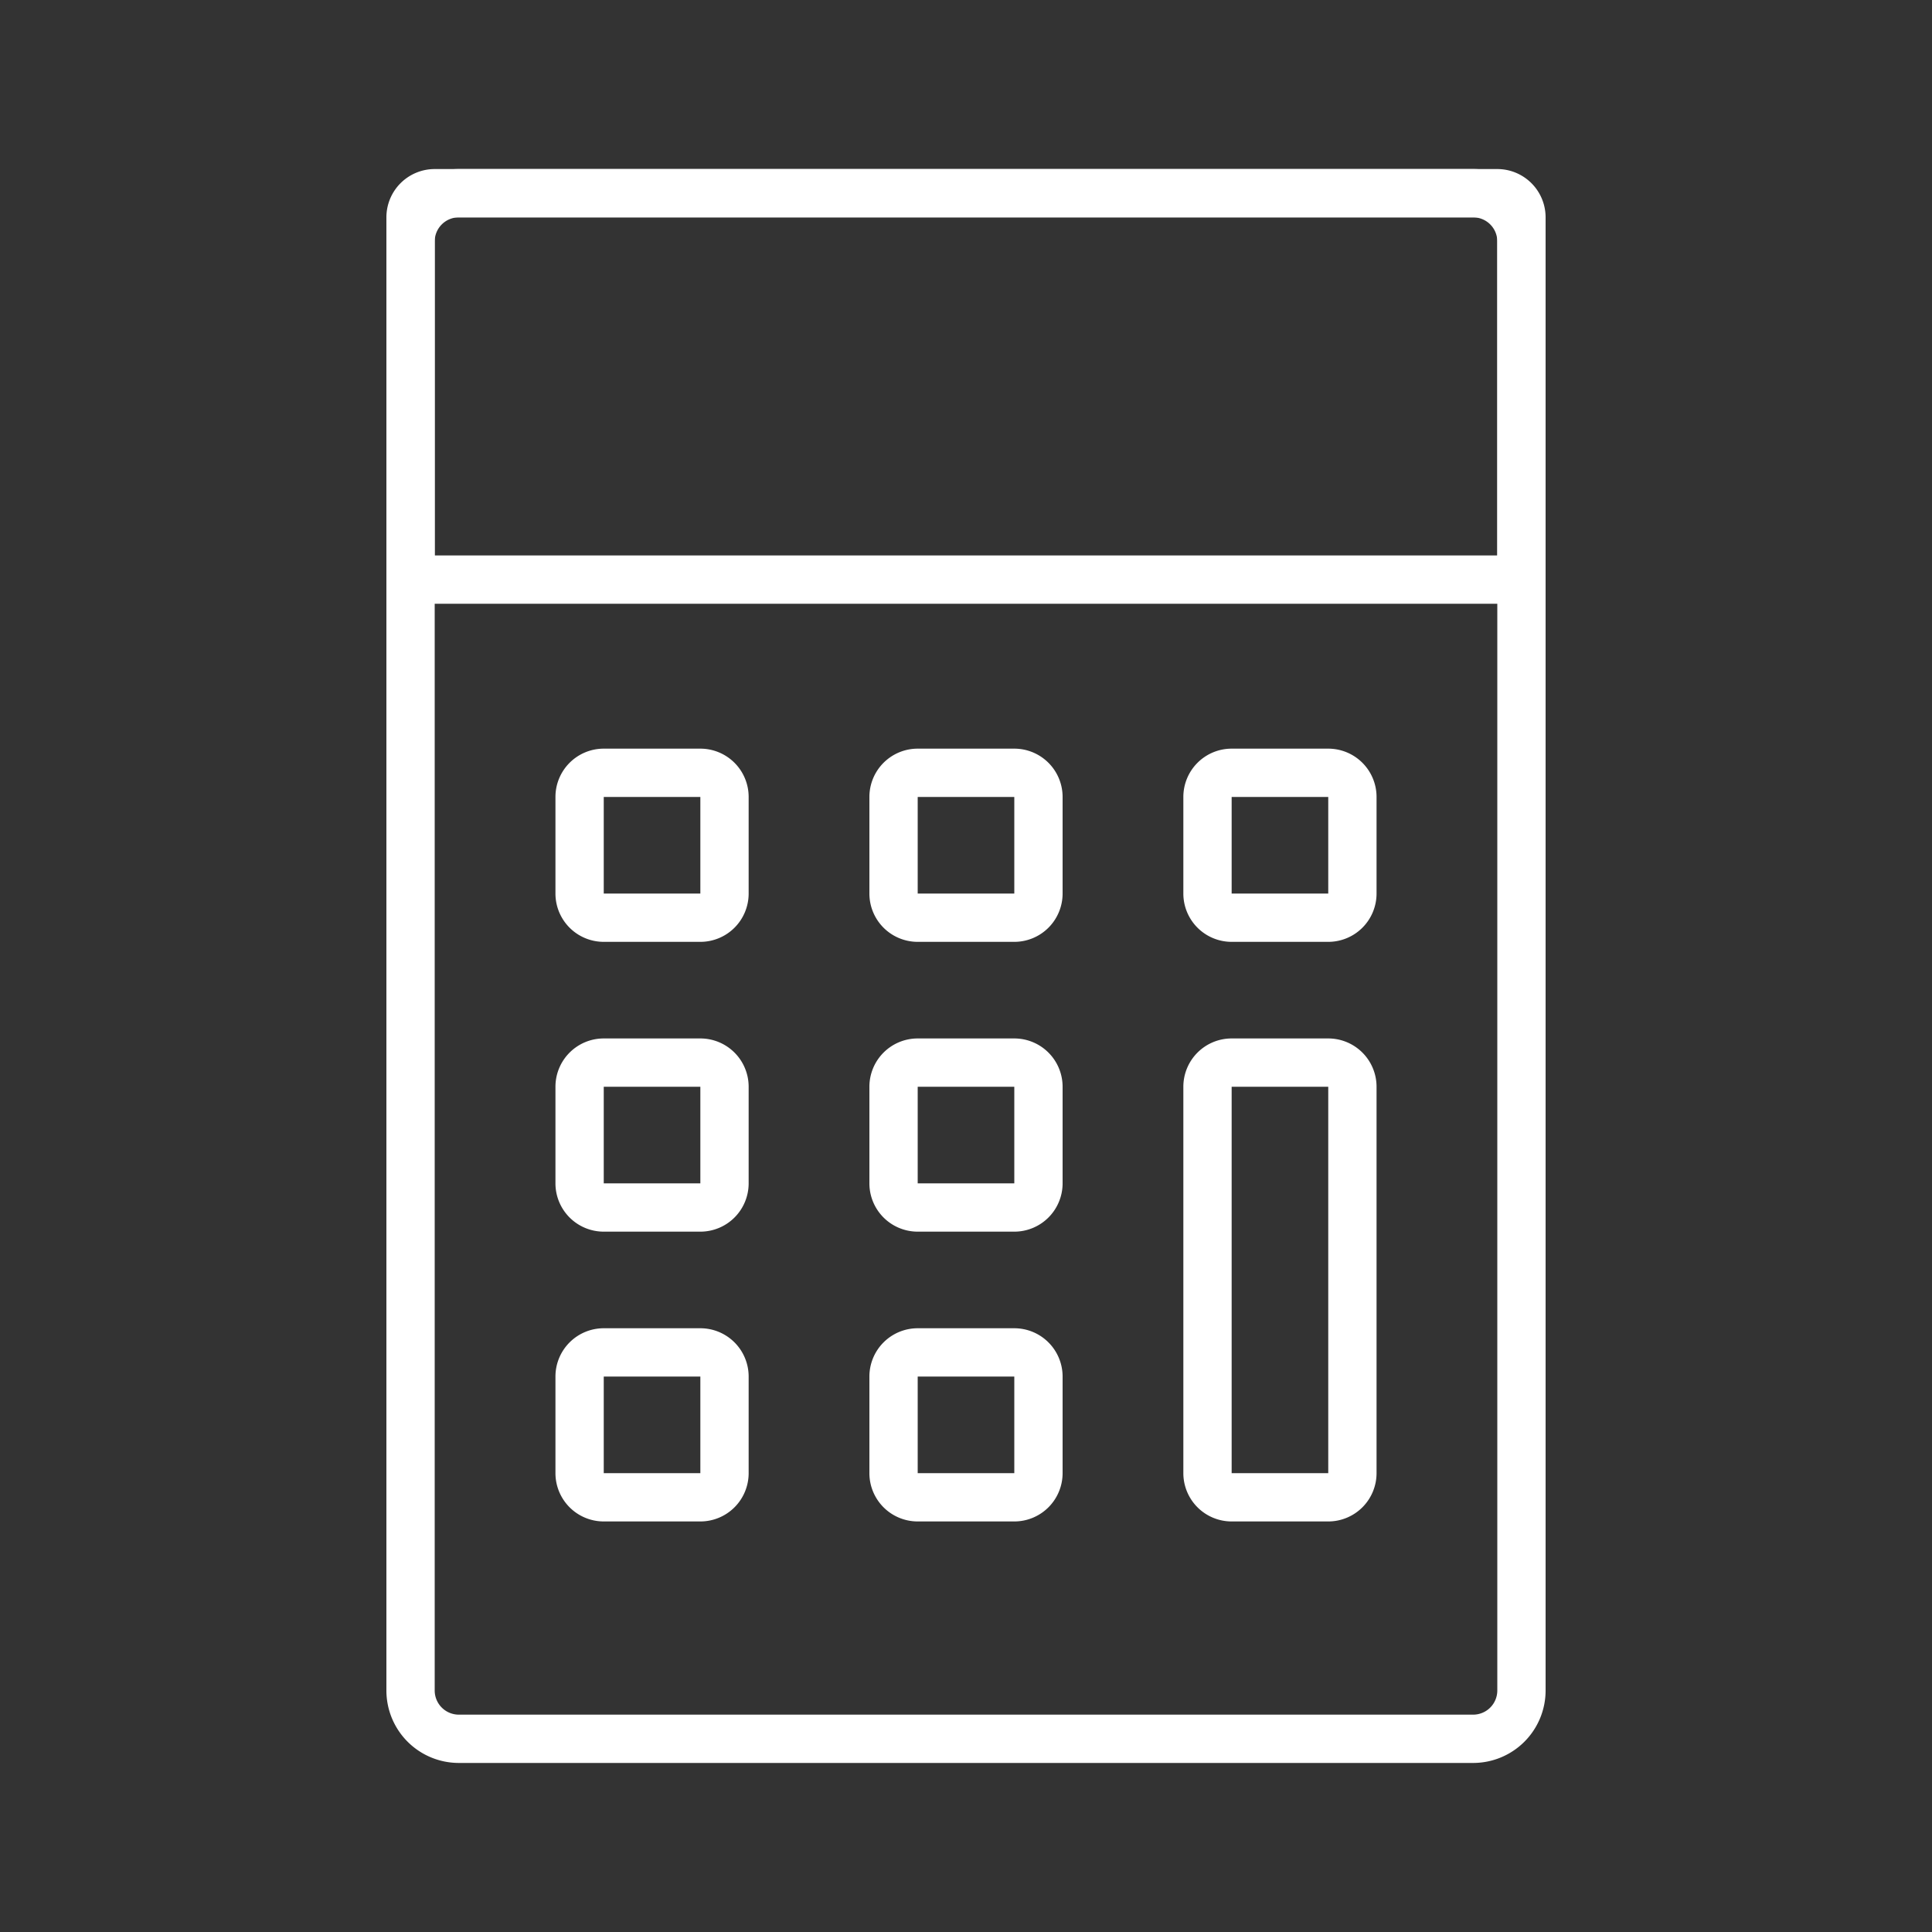 <svg id="グループ_151" data-name="グループ 151" xmlns="http://www.w3.org/2000/svg" xmlns:xlink="http://www.w3.org/1999/xlink" width="80" height="80" viewBox="0 0 80 80">
  <rect x="0" y="0" width="80" height="80" fill="#333333" stroke="none"/>
  <defs>
    <clipPath id="clip-path">
      <rect id="長方形_192" data-name="長方形 192" width="80" height="80" fill="none"/>
    </clipPath>
  </defs>
  <g id="グループ_150" data-name="グループ 150" clip-path="url(#clip-path)">
    <path id="パス_218" data-name="パス 218" d="M61,73H19a3,3,0,0,1-3-3V10a3,3,0,0,1,3-3H61a3,3,0,0,1,3,3V70a3,3,0,0,1-3,3M19,9a1,1,0,0,0-1,1V70a1,1,0,0,0,1,1H61a1,1,0,0,0,1-1V10a1,1,0,0,0-1-1Z" fill="#fff"/>
    <path id="パス_219" data-name="パス 219" d="M62,25H18a2,2,0,0,1-2-2V9a2,2,0,0,1,2-2H62a2,2,0,0,1,2,2V23a2,2,0,0,1-2,2M18,9V23H62V9Z" fill="#fff"/>
    <path id="パス_220" data-name="パス 220" d="M29,39H25a2,2,0,0,1-2-2V33a2,2,0,0,1,2-2h4a2,2,0,0,1,2,2v4a2,2,0,0,1-2,2m-4-6v4h4V33Z" fill="#fff"/>
    <path id="パス_221" data-name="パス 221" d="M42,39H38a2,2,0,0,1-2-2V33a2,2,0,0,1,2-2h4a2,2,0,0,1,2,2v4a2,2,0,0,1-2,2m-4-6v4h4V33Z" fill="#fff"/>
    <path id="パス_222" data-name="パス 222" d="M55,39H51a2,2,0,0,1-2-2V33a2,2,0,0,1,2-2h4a2,2,0,0,1,2,2v4a2,2,0,0,1-2,2m-4-6v4h4V33Z" fill="#fff"/>
    <path id="パス_223" data-name="パス 223" d="M29,51H25a2,2,0,0,1-2-2V45a2,2,0,0,1,2-2h4a2,2,0,0,1,2,2v4a2,2,0,0,1-2,2m-4-6v4h4V45Z" fill="#fff"/>
    <path id="パス_224" data-name="パス 224" d="M42,51H38a2,2,0,0,1-2-2V45a2,2,0,0,1,2-2h4a2,2,0,0,1,2,2v4a2,2,0,0,1-2,2m-4-6v4h4V45Z" fill="#fff"/>
    <path id="パス_225" data-name="パス 225" d="M29,63H25a2,2,0,0,1-2-2V57a2,2,0,0,1,2-2h4a2,2,0,0,1,2,2v4a2,2,0,0,1-2,2m-4-6v4h4V57Z" fill="#fff"/>
    <path id="パス_226" data-name="パス 226" d="M42,63H38a2,2,0,0,1-2-2V57a2,2,0,0,1,2-2h4a2,2,0,0,1,2,2v4a2,2,0,0,1-2,2m-4-6v4h4V57Z" fill="#fff"/>
    <path id="パス_227" data-name="パス 227" d="M55,63H51a2,2,0,0,1-2-2V45a2,2,0,0,1,2-2h4a2,2,0,0,1,2,2V61a2,2,0,0,1-2,2M51,45V61h4V45Z" fill="#fff"/>
  </g>
</svg>
